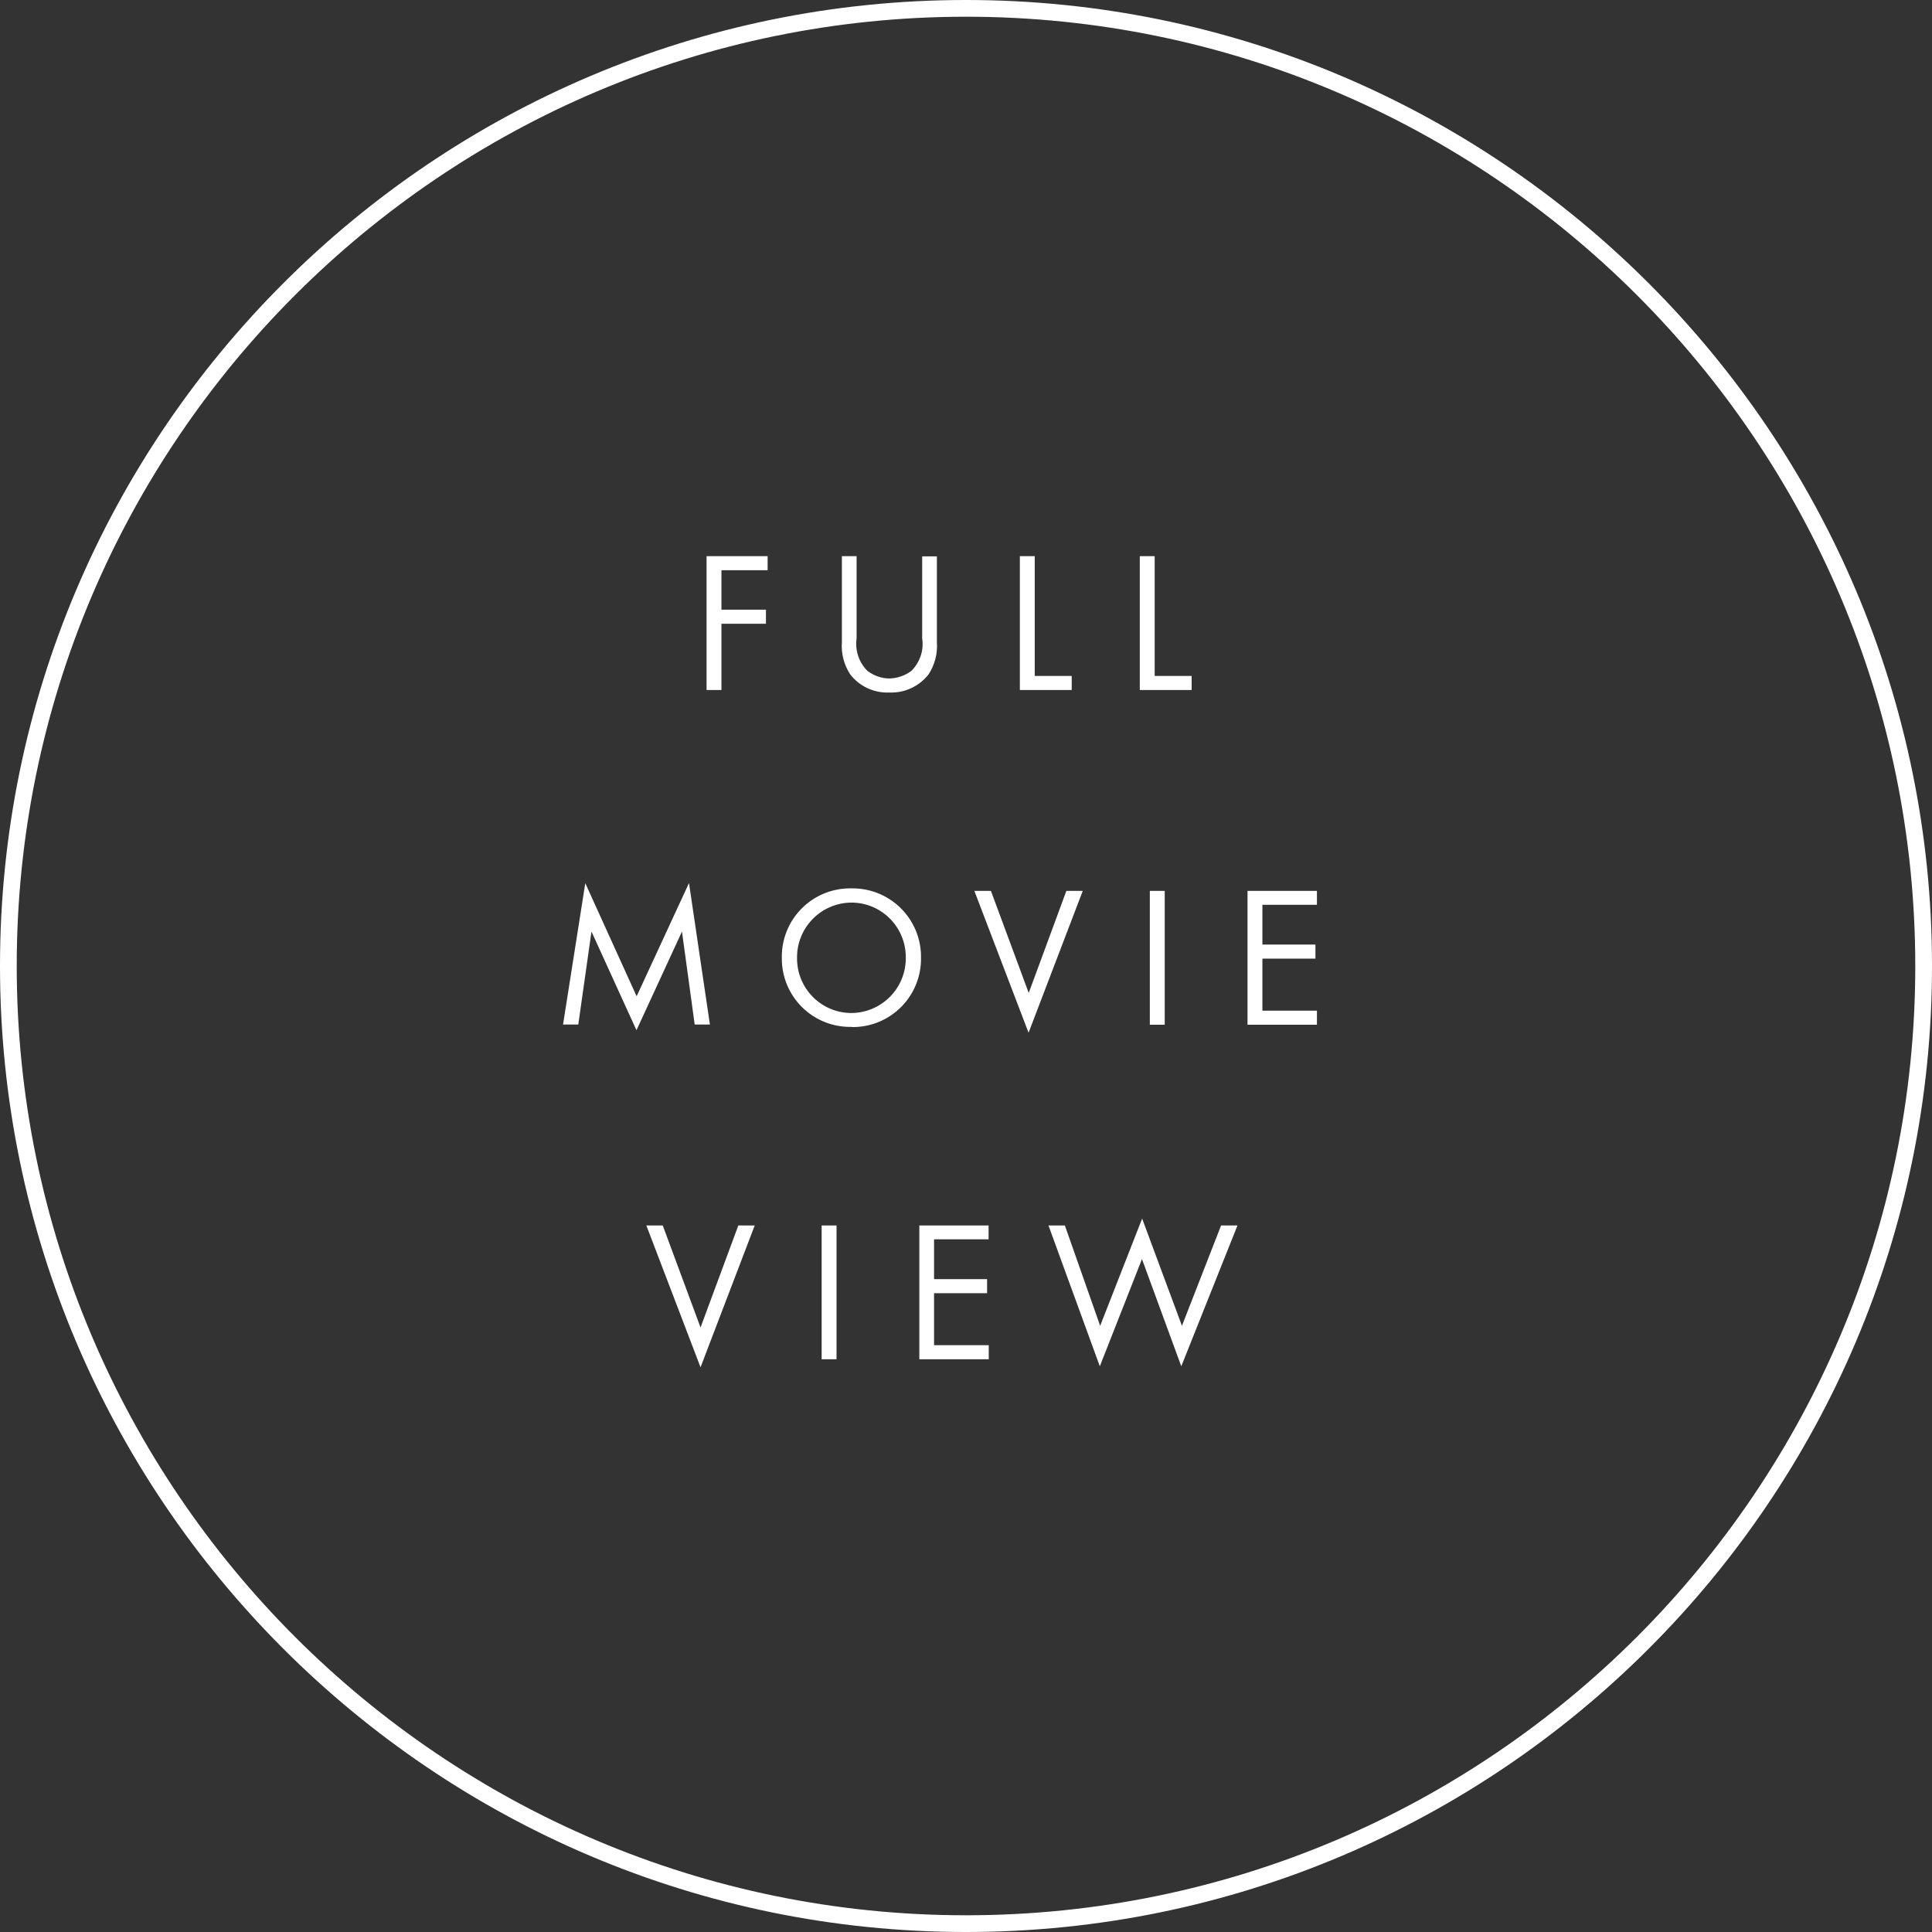 <svg id="_レイヤー_1" xmlns="http://www.w3.org/2000/svg" viewBox="0 0 115.5 115.5"><rect x="0" y="0" width="115.5" height="115.5" fill="#333333" stroke="none"/><defs><style>.cls-1{fill:#fff}</style></defs><path class="cls-1" d="M57.75 115.5C25.91 115.5 0 89.59 0 57.75S25.91 0 57.75 0s57.75 25.91 57.75 57.75-25.91 57.75-57.75 57.75Zm0-114.5C26.46 1 1 26.46 1 57.75s25.46 56.75 56.75 56.75 56.75-25.46 56.75-56.75S89.04 1 57.75 1Z" id="_楕円形_5"/><path id="_パス_3949" class="cls-1" d="M45.89 33.25h-3.65v8h.89v-3.96h2.66v-.84h-2.66v-2.36h2.76v-.84Zm5.33 0h-.89v5.15c-.05.68.13 1.35.5 1.92.56.72 1.43 1.12 2.34 1.08.91.04 1.78-.37 2.34-1.08.37-.57.55-1.24.5-1.92v-5.14h-.88v4.9c.11.71-.13 1.43-.64 1.94-.38.29-.84.45-1.32.46-.48 0-.94-.17-1.32-.46-.51-.51-.74-1.23-.64-1.94v-4.9Zm9.75 0v8h3.1v-.84h-2.21v-7.16h-.89Zm7.17 0v8h3.1v-.84h-2.21v-7.16h-.89Z"/><path id="_パス_3950" class="cls-1" d="m34.57 61.26.79-5.57 2.69 5.9 2.72-5.9.76 5.56h.91l-1.25-8.46-3.13 6.77-3.07-6.76-1.33 8.45h.91Zm16.33.14a4.08 4.08 0 0 0 4.16-4.01v-.14a4.087 4.087 0 0 0-4.03-4.14h-.13a4.08 4.08 0 0 0-4.16 4.01v.13a4.08 4.08 0 0 0 4.03 4.14h.14Zm0-7.44c1.8 0 3.26 1.47 3.25 3.28v.02a3.27 3.27 0 0 1-3.23 3.3h-.02c-1.8 0-3.26-1.47-3.25-3.28v-.02a3.27 3.27 0 0 1 3.23-3.3h.02Zm7.35-.7 3.24 8.48 3.24-8.48h-.98l-2.25 6.1-2.26-6.1h-.98Zm10.49 0v8h.89v-8h-.89Zm9.99 0h-4.15v8h4.15v-.84h-3.26v-3.11h3.17v-.84h-3.17v-2.38h3.26v-.84Z"/><path id="_パス_3951" class="cls-1" d="m38.64 73.26 3.24 8.48 3.24-8.48h-.98l-2.26 6.1-2.26-6.1h-.98Zm10.48 0v8h.89v-8h-.89Zm9.99 0h-4.15v8h4.15v-.84h-3.27v-3.11h3.17v-.84h-3.17v-2.38h3.26v-.84Zm3.57 0 3.07 8.42 2.52-6.41 2.35 6.41 3.36-8.42H73l-2.34 6-2.38-6.41-2.51 6.41-2.11-6h-.98Z"/></svg>